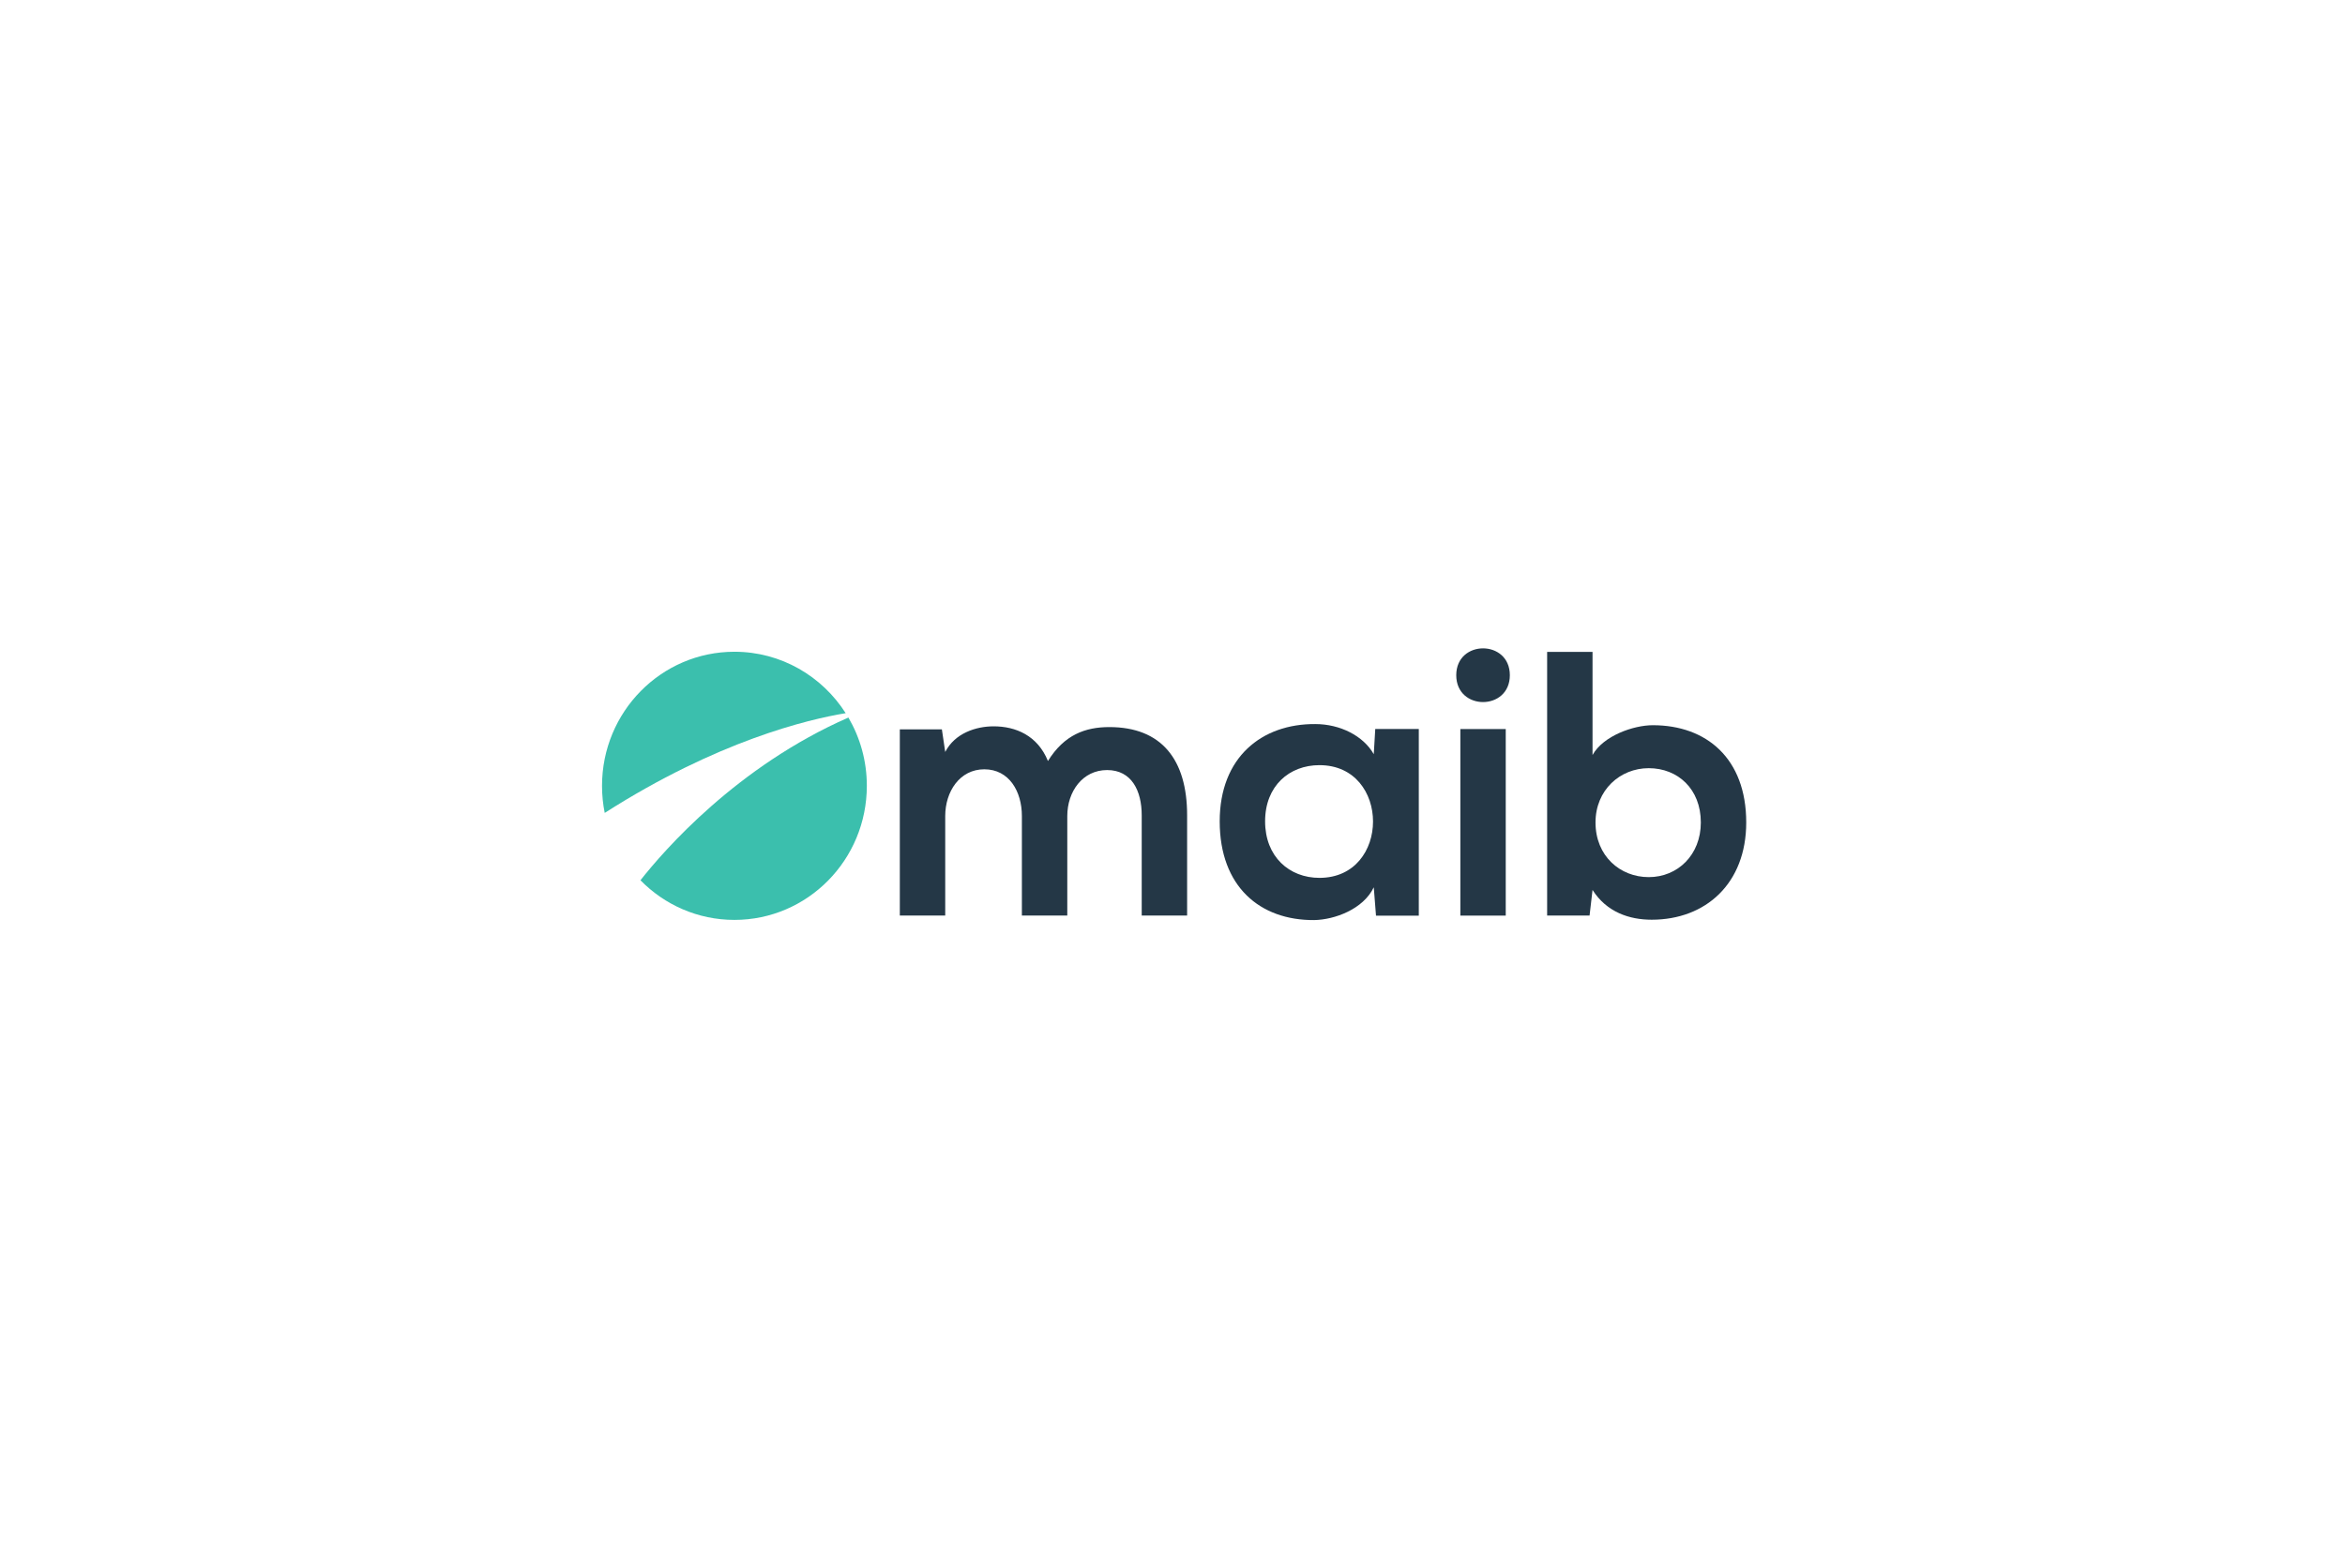 <svg width="719" height="481" viewBox="0 0 719 481" fill="none" xmlns="http://www.w3.org/2000/svg">
<path d="M313.32 280.779V250.26C313.32 242.746 309.441 235.925 301.796 235.925C294.265 235.925 289.815 242.746 289.815 250.26V280.779H275.895V223.672H288.788L289.815 230.608C292.782 224.828 299.286 222.747 304.649 222.747C311.381 222.747 318.113 225.521 321.308 233.383C326.329 225.29 332.833 222.978 340.135 222.978C356.11 222.978 363.983 232.92 363.983 250.029V280.779H350.062V250.029C350.062 242.515 346.981 236.158 339.45 236.158C331.92 236.158 327.241 242.746 327.241 250.26V280.779H313.32Z" fill="#243746"/>
<path d="M387.893 251.878C387.893 262.745 395.31 269.218 404.553 269.218C426.461 269.218 426.461 234.654 404.553 234.654C395.31 234.654 387.893 241.012 387.893 251.878ZM421.667 223.57H435.018V280.805H421.896L421.212 272.109C418.016 278.814 409.231 282.05 402.955 282.166C386.296 282.282 373.973 271.878 373.973 251.878C373.973 232.226 386.866 221.938 403.298 222.054C410.828 222.054 418.016 225.637 421.212 231.301L421.667 223.57Z" fill="#243746"/>
<path d="M447.757 223.575V280.798H461.676V223.575H447.757ZM462.933 207.07C462.933 218.052 446.5 218.052 446.5 207.07C446.5 196.089 462.933 196.089 462.933 207.07Z" fill="#243746"/>
<path d="M489.2 252.229C489.2 262.518 496.731 268.991 505.516 268.991C514.416 268.991 521.492 262.171 521.492 252.229C521.492 241.941 514.416 235.582 505.516 235.582C496.731 235.582 489.2 242.288 489.2 252.229ZM488.286 199.919V231.537C491.597 225.641 500.839 222.405 506.773 222.405C523.203 222.405 535.411 232.577 535.411 252.229C535.411 270.957 522.975 282.055 506.43 282.055C499.583 282.055 492.623 279.743 488.286 272.922L487.375 280.783H474.367V199.919H488.286Z" fill="#243746"/>
<path d="M259.294 218.715C252.064 207.382 239.493 199.875 225.183 199.875C202.763 199.875 184.586 218.289 184.586 241.003C184.586 243.845 184.87 246.62 185.412 249.299C219.971 227.226 247.674 220.627 259.294 218.715Z" fill="#3BBFAD"/>
<path d="M260.129 220.056C225.938 235.036 203.522 260.869 196.371 269.954C203.726 277.461 213.917 282.112 225.182 282.112C247.602 282.112 265.78 263.698 265.78 240.984C265.78 233.341 263.714 226.187 260.129 220.056Z" fill="#3BBFAD"/>
</svg>
